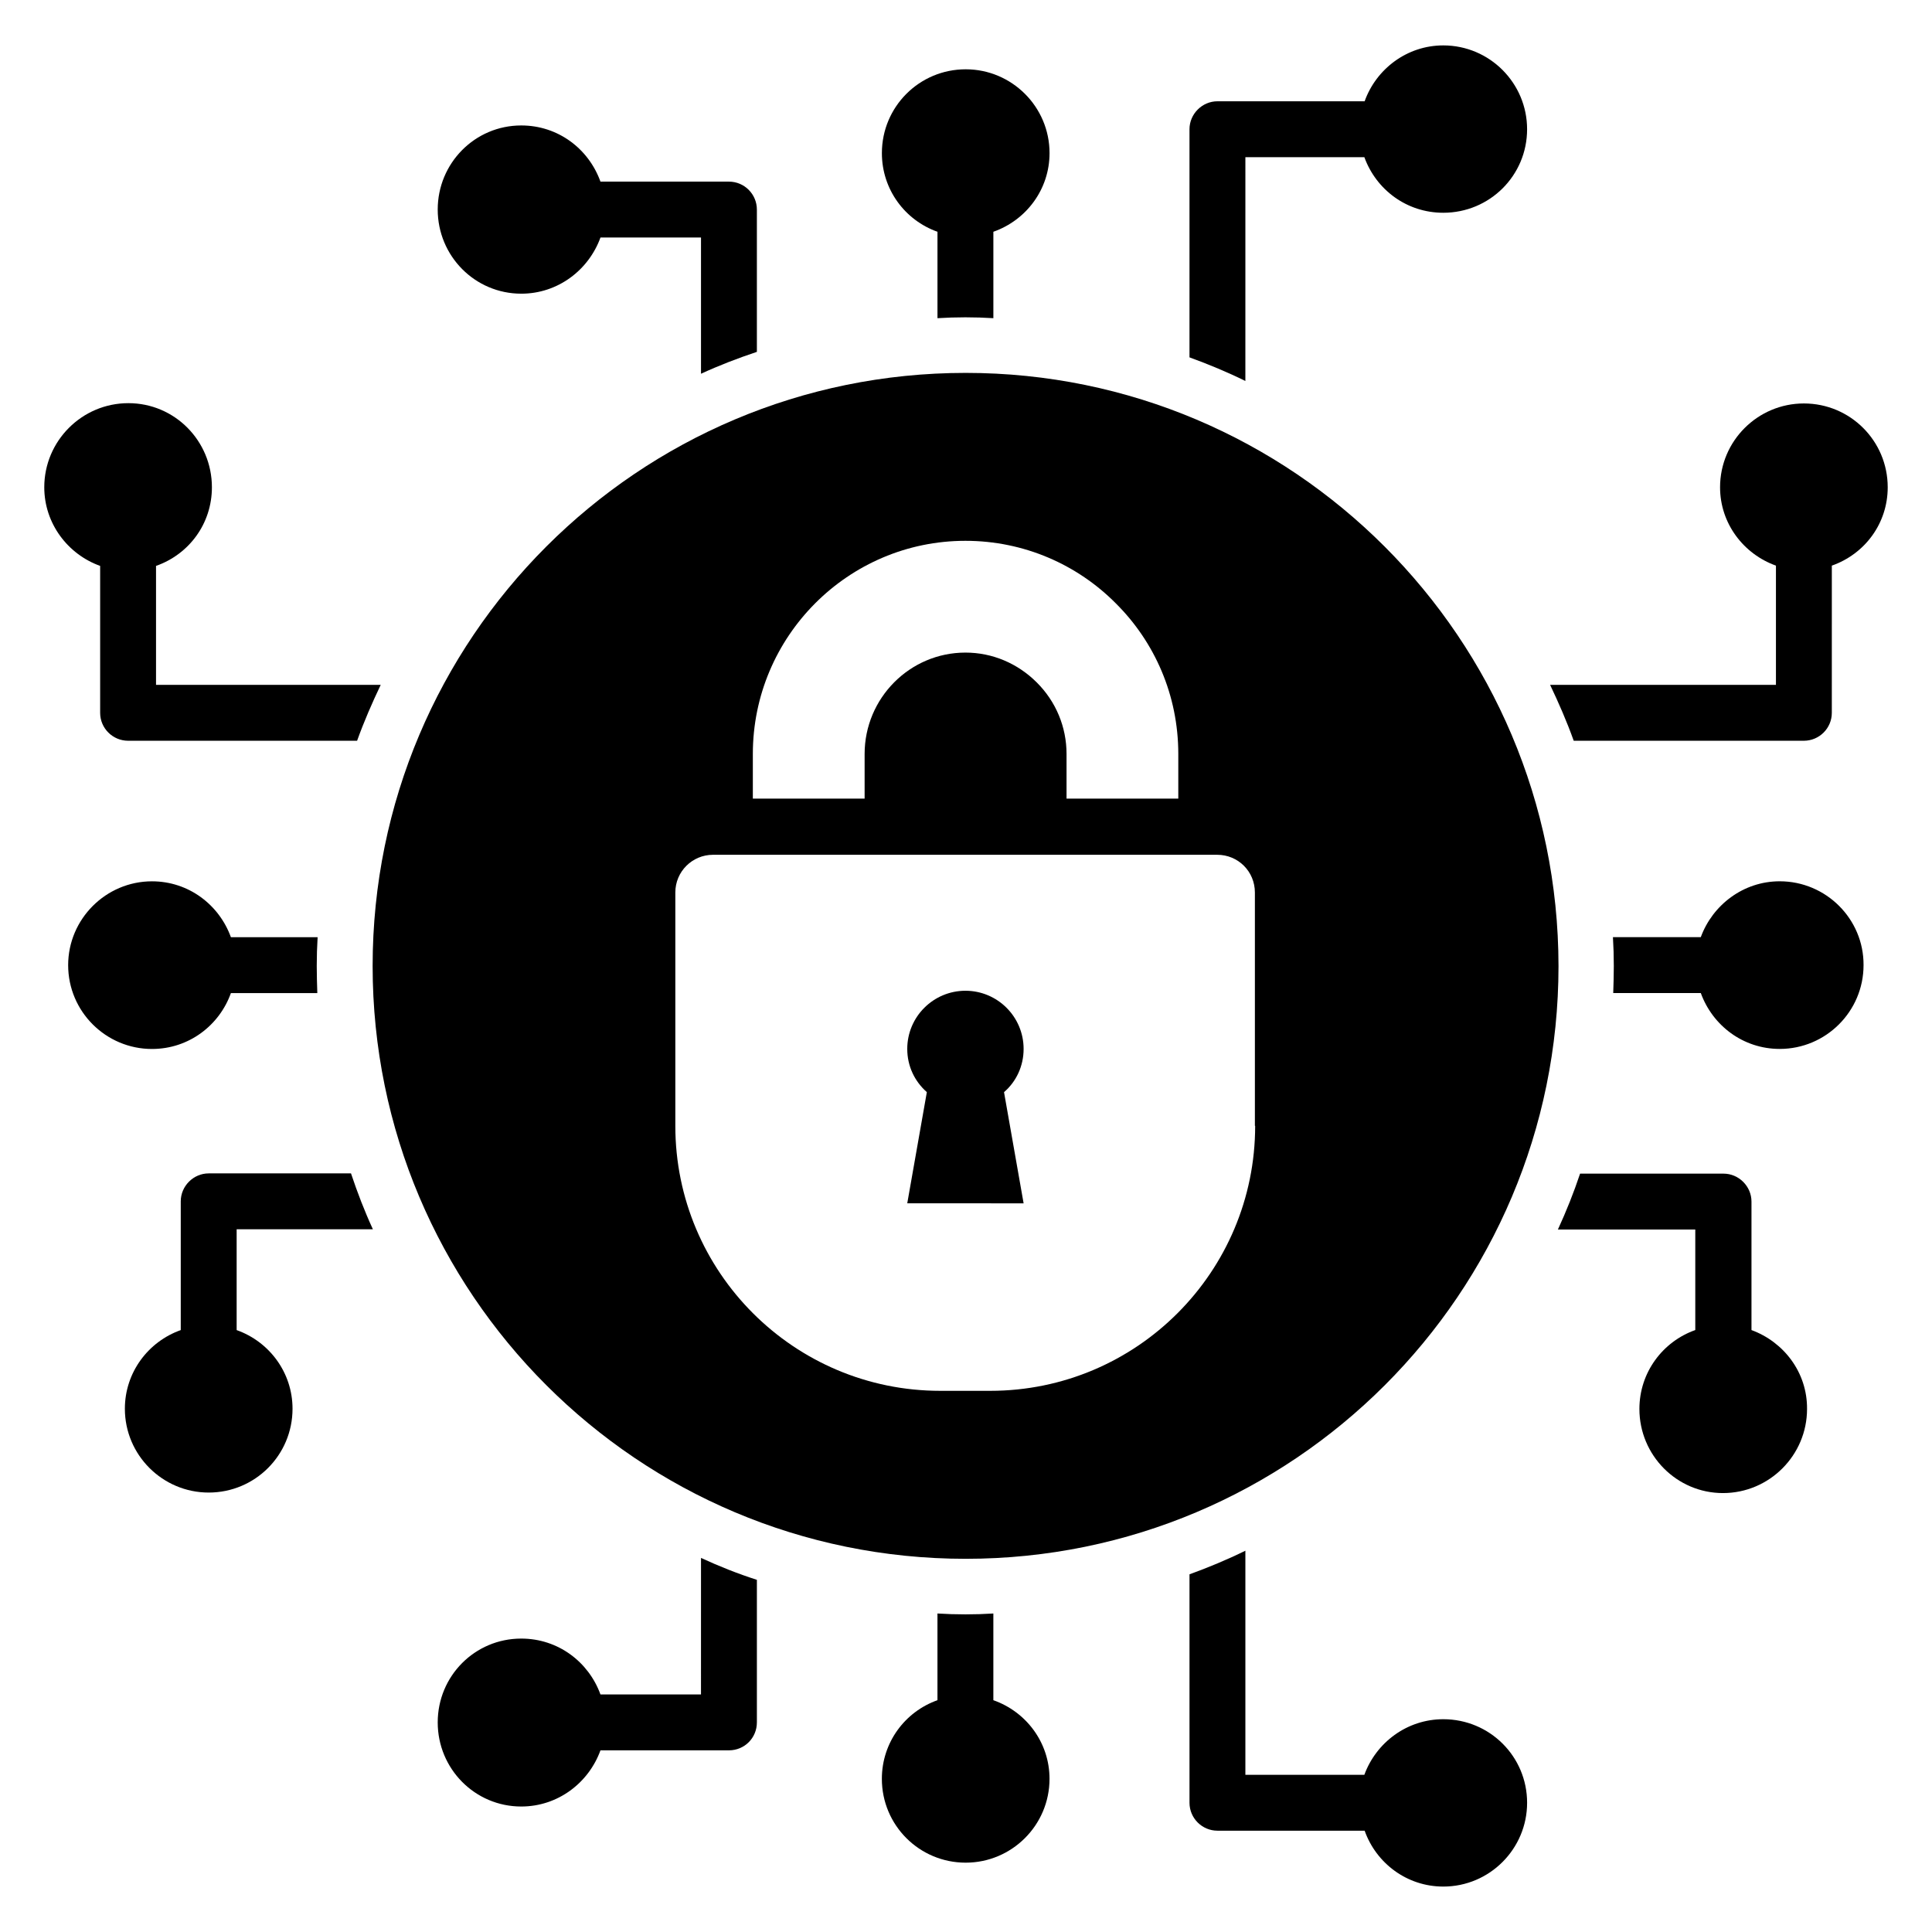 <?xml version="1.0" encoding="UTF-8"?>
<!-- Uploaded to: SVG Repo, www.svgrepo.com, Generator: SVG Repo Mixer Tools -->
<svg fill="#000000" width="800px" height="800px" version="1.1" viewBox="144 144 512 512" xmlns="http://www.w3.org/2000/svg">
 <g>
  <path d="m399.92 242.82c-86.867 0-157.17 70.383-157.17 157.18 0 86.715 70.305 157.1 157.17 157.1 86.715 0 157.1-70.305 157.1-157.1-0.078-86.793-70.383-157.18-157.1-157.18zm-56.41 100.99c0-31.145 25.266-56.488 56.336-56.488 15.574 0 29.695 6.336 39.848 16.566 10.305 10.23 16.566 24.352 16.566 39.922v11.832h-29.617v-11.832c0-7.176-2.824-13.895-7.863-18.93-5.113-5.113-11.832-7.938-18.93-7.938-14.734 0-26.719 12.062-26.719 26.871v11.832l-29.621-0.004zm133.12 98.547c0 38.703-31.375 70.227-70.227 70.227h-13.207c-38.777 0-70.227-31.449-70.227-70.227v-61.832c0-5.574 4.504-10 10-10h133.59c5.574 0 10 4.426 10 10v61.832z"/>
  <path d="m399.85 406.56c-8.473 0-15.418 6.871-15.418 15.418 0 4.582 1.984 8.625 5.191 11.449l-5.191 29.465 30.836 0.004-5.191-29.465c3.207-2.75 5.191-6.871 5.191-11.449 0-8.551-6.945-15.422-15.418-15.422z"/>
  <path d="m622.05 250.92c-12.215 0-22.215 9.922-22.215 22.215 0 9.617 6.258 17.711 14.809 20.762v31.602h-59.848c2.289 4.809 4.426 9.695 6.258 14.809h60.992c4.047 0 7.406-3.281 7.406-7.406l0.004-39.004c8.703-3.055 14.809-11.145 14.809-20.762 0-12.293-9.922-22.215-22.215-22.215z"/>
  <path d="m608.16 496.48v-34.047c0-4.047-3.359-7.406-7.406-7.406h-38.016c-1.68 5.039-3.664 10-5.879 14.809h36.41v26.641c-8.625 3.055-14.809 11.223-14.809 20.914 0 12.289 9.922 22.289 22.137 22.289 12.289 0 22.289-10 22.289-22.289 0.082-9.688-6.176-17.777-14.727-20.91z"/>
  <path d="m615.64 377.55c-9.617 0-17.785 6.258-20.914 14.809h-23.281c0.152 2.519 0.23 5.039 0.23 7.633 0 2.441-0.078 4.809-0.152 7.176h23.207c3.129 8.625 11.223 14.809 20.914 14.809 12.215 0 22.215-9.922 22.215-22.215 0.07-12.211-9.93-22.211-22.219-22.211z"/>
  <path d="m282.14 221.83c9.695 0 17.863-6.258 20.992-14.887h26.641v36.105c4.809-2.215 9.77-4.121 14.809-5.801v-37.707c0-4.047-3.281-7.406-7.406-7.406h-34.047c-3.129-8.703-11.223-14.887-20.992-14.887-12.289 0-22.137 10-22.137 22.289 0.004 12.293 9.852 22.293 22.141 22.293z"/>
  <path d="m392.44 205.42v22.902c2.441-0.152 4.887-0.23 7.406-0.23 2.519 0 4.961 0.078 7.406 0.23v-22.902c8.703-3.055 14.887-11.223 14.887-20.84 0-12.289-10-22.215-22.215-22.215-12.289 0-22.215 9.922-22.215 22.215-0.004 9.617 6.106 17.785 14.73 20.84z"/>
  <path d="m474.04 185.65h31.527c3.129 8.625 11.223 14.734 20.914 14.734 12.289 0 22.215-9.848 22.215-22.137 0-12.215-9.922-22.215-22.215-22.215-9.617 0-17.785 6.258-20.84 14.809h-39.008c-4.047 0-7.406 3.359-7.406 7.406v60.457c5.039 1.832 10 3.894 14.809 6.258z"/>
  <path d="m329.77 593.05h-26.641c-3.129-8.625-11.223-14.809-20.992-14.809-12.289 0-22.137 9.922-22.137 22.215 0 12.289 9.848 22.289 22.137 22.289 9.695 0 17.863-6.258 20.992-14.887h34.047c4.121 0 7.406-3.281 7.406-7.406v-37.785c-5.039-1.602-10-3.586-14.809-5.801z"/>
  <path d="m526.48 599.61c-9.617 0-17.785 6.184-20.914 14.734h-31.527v-59.391c-4.809 2.367-9.77 4.426-14.809 6.258v60.535c0 4.121 3.359 7.406 7.406 7.406h39.008c3.055 8.625 11.223 14.809 20.84 14.809 12.289 0 22.215-10 22.215-22.215-0.004-12.289-9.93-22.137-22.219-22.137z"/>
  <path d="m407.25 594.57v-22.977c-2.441 0.152-4.887 0.23-7.406 0.23s-4.961-0.078-7.406-0.23v22.977c-8.625 3.055-14.734 11.223-14.734 20.84 0 12.289 9.922 22.215 22.215 22.215 12.215 0 22.215-9.922 22.215-22.215 0.004-9.617-6.18-17.785-14.883-20.84z"/>
  <path d="m242.82 469.77c-2.215-4.809-4.121-9.77-5.801-14.809h-37.711c-4.047 0-7.406 3.359-7.406 7.406v34.121c-8.625 3.055-14.809 11.223-14.809 20.84 0 12.289 10 22.215 22.215 22.215 12.289 0 22.215-9.922 22.215-22.215 0-9.617-6.184-17.785-14.809-20.84v-26.719z"/>
  <path d="m205.19 407.18h22.902c-0.078-2.367-0.152-4.734-0.152-7.176 0-2.594 0.078-5.113 0.23-7.633l-22.98-0.004c-3.129-8.625-11.223-14.809-20.914-14.809-12.215 0-22.215 10-22.215 22.215 0 12.289 10 22.215 22.215 22.215 9.77 0 17.863-6.262 20.914-14.809z"/>
  <path d="m170.54 332.9c0 4.121 3.359 7.406 7.406 7.406h60.688c1.832-5.113 3.969-10 6.258-14.809h-59.543v-31.527c8.703-3.055 14.809-11.145 14.809-20.84 0-12.289-9.848-22.289-22.137-22.289s-22.289 10-22.289 22.289c0 9.617 6.258 17.785 14.809 20.84z"/>
 </g>
</svg>